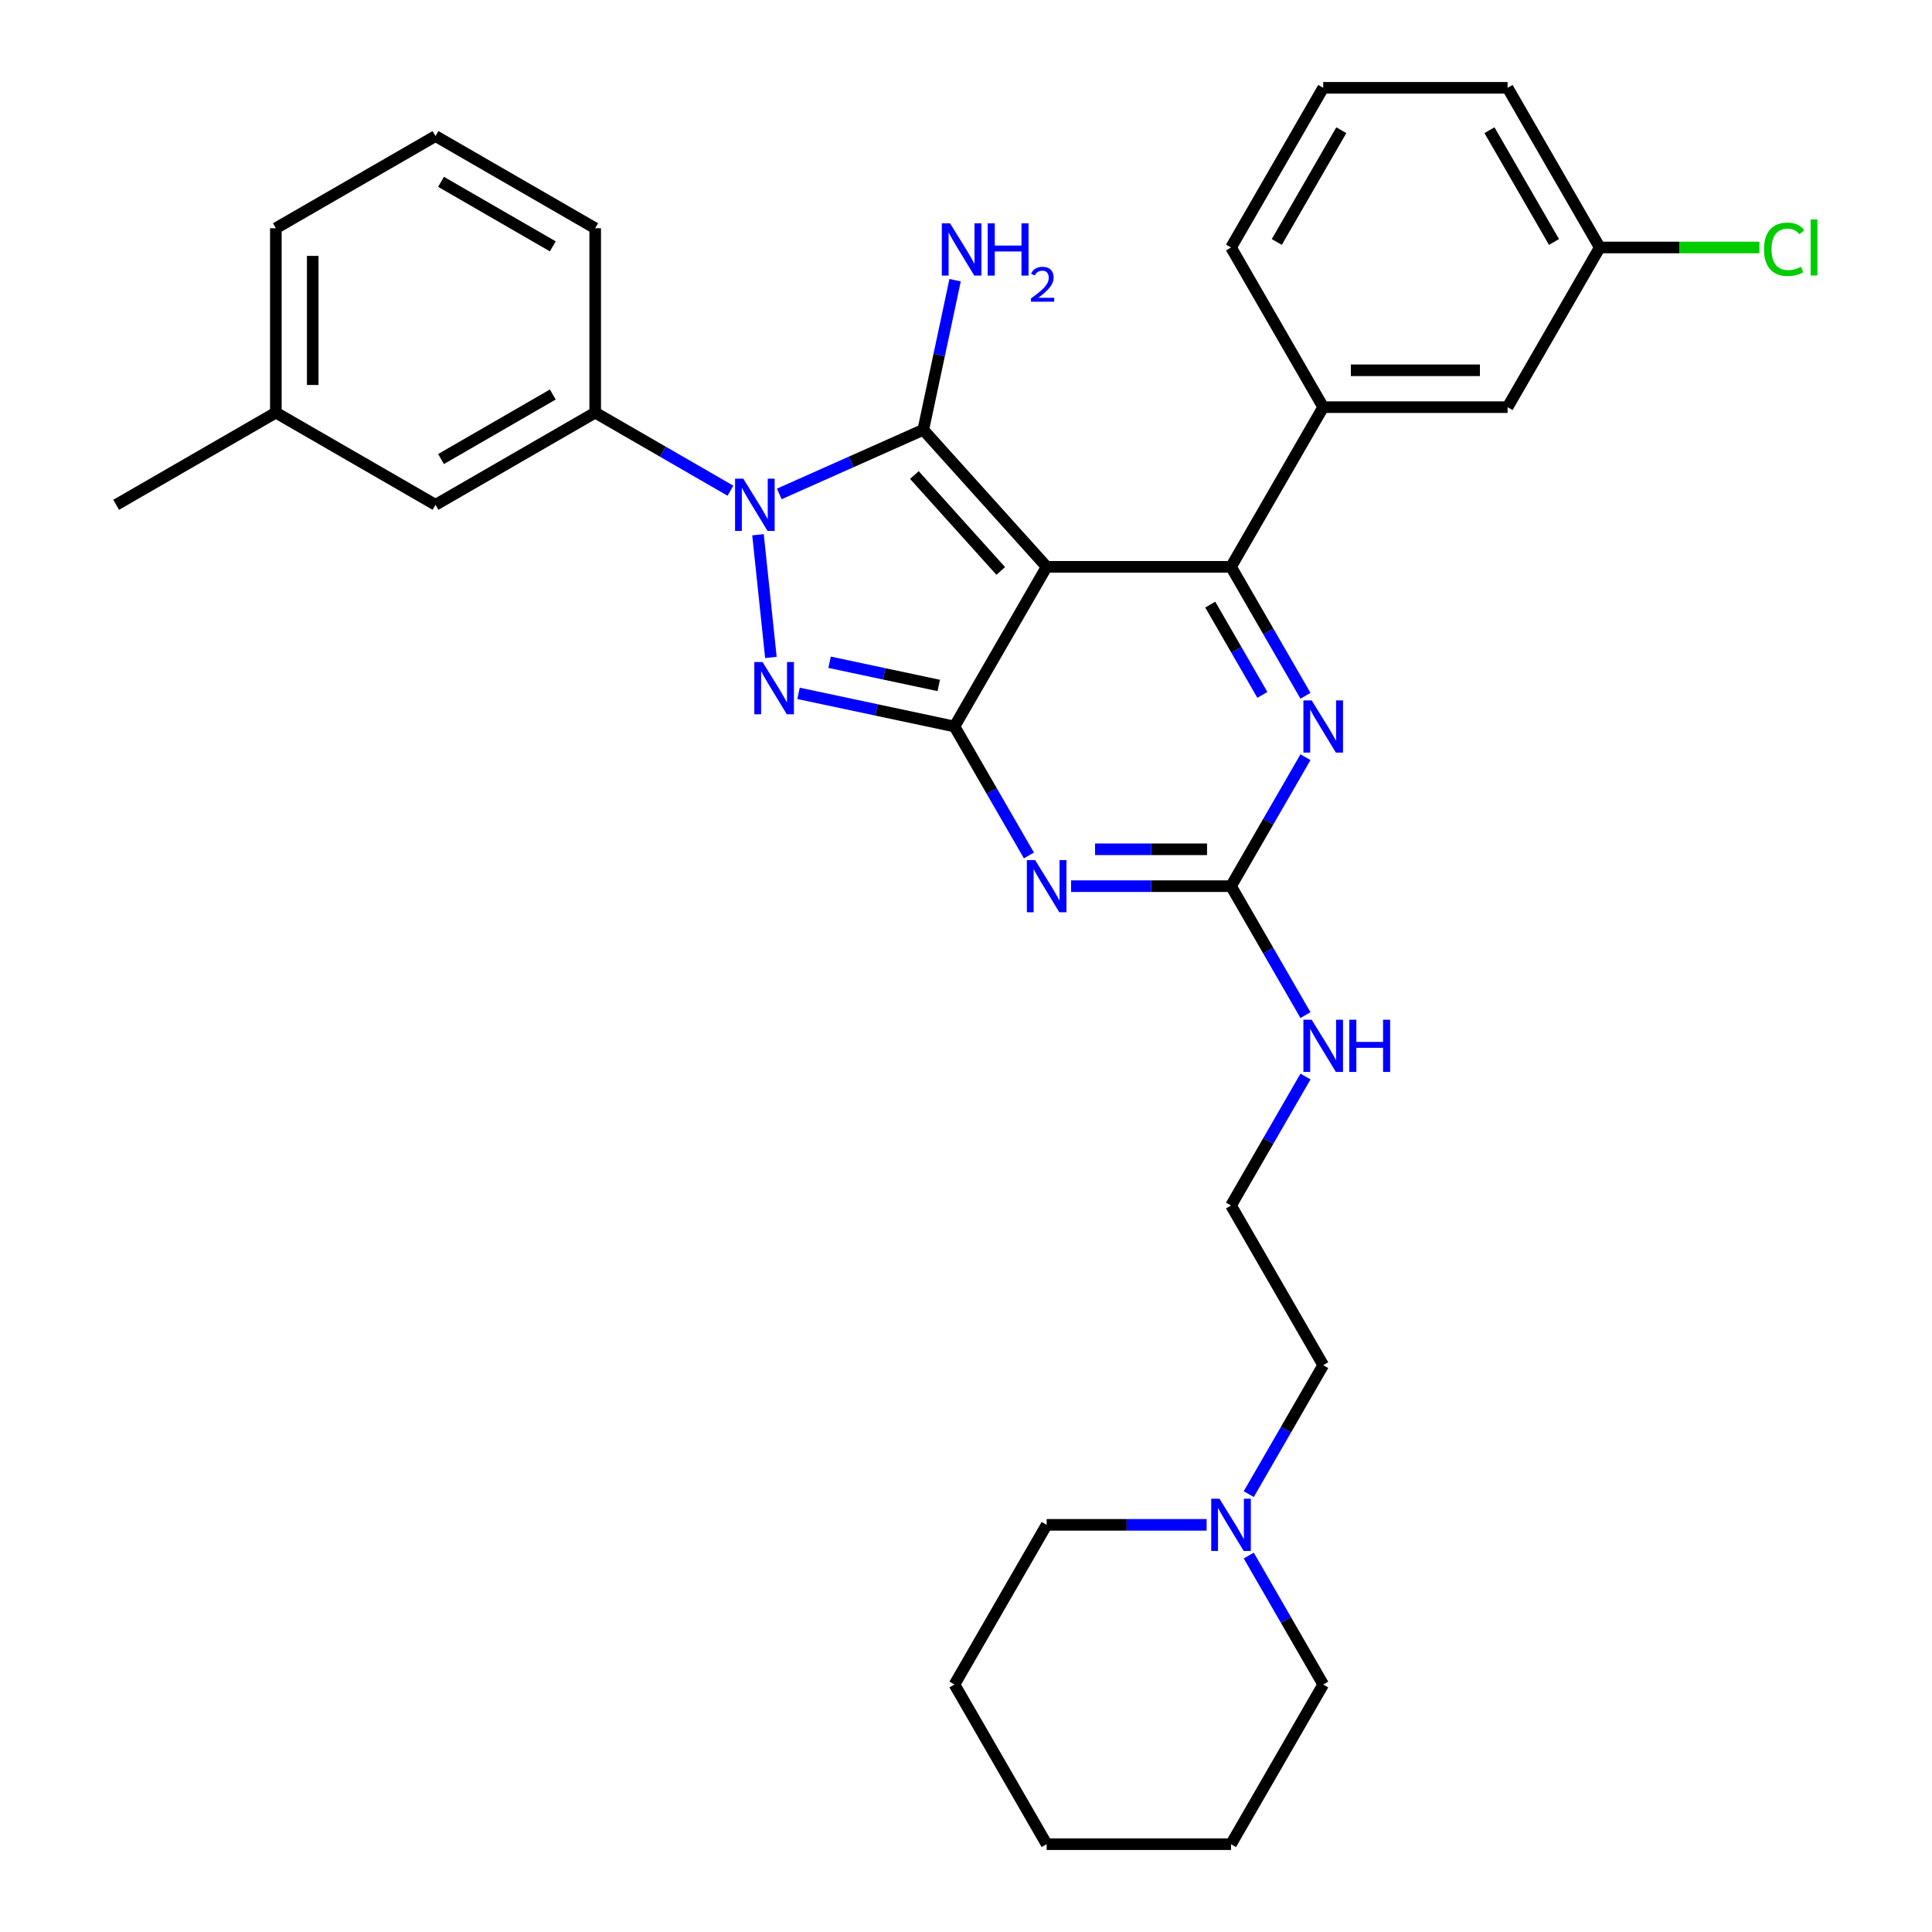 <?xml version='1.0' encoding='iso-8859-1'?>
<svg version='1.1' baseProfile='full'
              xmlns='http://www.w3.org/2000/svg'
                      xmlns:rdkit='http://www.rdkit.org/xml'
                      xmlns:xlink='http://www.w3.org/1999/xlink'
                  xml:space='preserve'
width='1000px' height='1000px' viewBox='0 0 1000 1000'>
<!-- END OF HEADER -->
<rect style='opacity:1.0;fill:#FFFFFF;stroke:none' width='1000' height='1000' x='0' y='0'> </rect>
<path class='bond-0' d='M 675.713,391.932 L 656.445,425.305' style='fill:none;fill-rule:evenodd;stroke:#0000FF;stroke-width:6px;stroke-linecap:butt;stroke-linejoin:miter;stroke-opacity:1' />
<path class='bond-0' d='M 656.445,425.305 L 637.177,458.678' style='fill:none;fill-rule:evenodd;stroke:#000000;stroke-width:6px;stroke-linecap:butt;stroke-linejoin:miter;stroke-opacity:1' />
<path class='bond-1' d='M 675.713,360.134 L 656.445,326.761' style='fill:none;fill-rule:evenodd;stroke:#0000FF;stroke-width:6px;stroke-linecap:butt;stroke-linejoin:miter;stroke-opacity:1' />
<path class='bond-1' d='M 656.445,326.761 L 637.177,293.388' style='fill:none;fill-rule:evenodd;stroke:#000000;stroke-width:6px;stroke-linecap:butt;stroke-linejoin:miter;stroke-opacity:1' />
<path class='bond-1' d='M 653.403,359.666 L 639.916,336.304' style='fill:none;fill-rule:evenodd;stroke:#0000FF;stroke-width:6px;stroke-linecap:butt;stroke-linejoin:miter;stroke-opacity:1' />
<path class='bond-1' d='M 639.916,336.304 L 626.428,312.943' style='fill:none;fill-rule:evenodd;stroke:#000000;stroke-width:6px;stroke-linecap:butt;stroke-linejoin:miter;stroke-opacity:1' />
<path class='bond-2' d='M 637.177,458.678 L 595.779,458.678' style='fill:none;fill-rule:evenodd;stroke:#000000;stroke-width:6px;stroke-linecap:butt;stroke-linejoin:miter;stroke-opacity:1' />
<path class='bond-2' d='M 595.779,458.678 L 554.382,458.678' style='fill:none;fill-rule:evenodd;stroke:#0000FF;stroke-width:6px;stroke-linecap:butt;stroke-linejoin:miter;stroke-opacity:1' />
<path class='bond-2' d='M 624.757,439.592 L 595.779,439.592' style='fill:none;fill-rule:evenodd;stroke:#000000;stroke-width:6px;stroke-linecap:butt;stroke-linejoin:miter;stroke-opacity:1' />
<path class='bond-2' d='M 595.779,439.592 L 566.801,439.592' style='fill:none;fill-rule:evenodd;stroke:#0000FF;stroke-width:6px;stroke-linecap:butt;stroke-linejoin:miter;stroke-opacity:1' />
<path class='bond-3' d='M 637.177,458.678 L 656.445,492.051' style='fill:none;fill-rule:evenodd;stroke:#000000;stroke-width:6px;stroke-linecap:butt;stroke-linejoin:miter;stroke-opacity:1' />
<path class='bond-3' d='M 656.445,492.051 L 675.713,525.424' style='fill:none;fill-rule:evenodd;stroke:#0000FF;stroke-width:6px;stroke-linecap:butt;stroke-linejoin:miter;stroke-opacity:1' />
<path class='bond-4' d='M 532.568,442.779 L 513.3,409.406' style='fill:none;fill-rule:evenodd;stroke:#0000FF;stroke-width:6px;stroke-linecap:butt;stroke-linejoin:miter;stroke-opacity:1' />
<path class='bond-4' d='M 513.3,409.406 L 494.032,376.033' style='fill:none;fill-rule:evenodd;stroke:#000000;stroke-width:6px;stroke-linecap:butt;stroke-linejoin:miter;stroke-opacity:1' />
<path class='bond-5' d='M 637.177,293.388 L 684.892,210.744' style='fill:none;fill-rule:evenodd;stroke:#000000;stroke-width:6px;stroke-linecap:butt;stroke-linejoin:miter;stroke-opacity:1' />
<path class='bond-6' d='M 637.177,293.388 L 541.747,293.388' style='fill:none;fill-rule:evenodd;stroke:#000000;stroke-width:6px;stroke-linecap:butt;stroke-linejoin:miter;stroke-opacity:1' />
<path class='bond-7' d='M 675.713,557.221 L 656.445,590.594' style='fill:none;fill-rule:evenodd;stroke:#0000FF;stroke-width:6px;stroke-linecap:butt;stroke-linejoin:miter;stroke-opacity:1' />
<path class='bond-7' d='M 656.445,590.594 L 637.177,623.967' style='fill:none;fill-rule:evenodd;stroke:#000000;stroke-width:6px;stroke-linecap:butt;stroke-linejoin:miter;stroke-opacity:1' />
<path class='bond-8' d='M 646.356,773.358 L 665.624,739.985' style='fill:none;fill-rule:evenodd;stroke:#0000FF;stroke-width:6px;stroke-linecap:butt;stroke-linejoin:miter;stroke-opacity:1' />
<path class='bond-8' d='M 665.624,739.985 L 684.892,706.612' style='fill:none;fill-rule:evenodd;stroke:#000000;stroke-width:6px;stroke-linecap:butt;stroke-linejoin:miter;stroke-opacity:1' />
<path class='bond-9' d='M 624.542,789.256 L 583.144,789.256' style='fill:none;fill-rule:evenodd;stroke:#0000FF;stroke-width:6px;stroke-linecap:butt;stroke-linejoin:miter;stroke-opacity:1' />
<path class='bond-9' d='M 583.144,789.256 L 541.747,789.256' style='fill:none;fill-rule:evenodd;stroke:#000000;stroke-width:6px;stroke-linecap:butt;stroke-linejoin:miter;stroke-opacity:1' />
<path class='bond-10' d='M 646.356,805.155 L 665.624,838.528' style='fill:none;fill-rule:evenodd;stroke:#0000FF;stroke-width:6px;stroke-linecap:butt;stroke-linejoin:miter;stroke-opacity:1' />
<path class='bond-10' d='M 665.624,838.528 L 684.892,871.901' style='fill:none;fill-rule:evenodd;stroke:#000000;stroke-width:6px;stroke-linecap:butt;stroke-linejoin:miter;stroke-opacity:1' />
<path class='bond-11' d='M 541.747,293.388 L 494.032,376.033' style='fill:none;fill-rule:evenodd;stroke:#000000;stroke-width:6px;stroke-linecap:butt;stroke-linejoin:miter;stroke-opacity:1' />
<path class='bond-12' d='M 541.747,293.388 L 477.892,222.47' style='fill:none;fill-rule:evenodd;stroke:#000000;stroke-width:6px;stroke-linecap:butt;stroke-linejoin:miter;stroke-opacity:1' />
<path class='bond-12' d='M 517.985,295.522 L 473.287,245.879' style='fill:none;fill-rule:evenodd;stroke:#000000;stroke-width:6px;stroke-linecap:butt;stroke-linejoin:miter;stroke-opacity:1' />
<path class='bond-13' d='M 494.032,376.033 L 453.677,367.455' style='fill:none;fill-rule:evenodd;stroke:#000000;stroke-width:6px;stroke-linecap:butt;stroke-linejoin:miter;stroke-opacity:1' />
<path class='bond-13' d='M 453.677,367.455 L 413.322,358.878' style='fill:none;fill-rule:evenodd;stroke:#0000FF;stroke-width:6px;stroke-linecap:butt;stroke-linejoin:miter;stroke-opacity:1' />
<path class='bond-13' d='M 485.894,354.791 L 457.645,348.787' style='fill:none;fill-rule:evenodd;stroke:#000000;stroke-width:6px;stroke-linecap:butt;stroke-linejoin:miter;stroke-opacity:1' />
<path class='bond-13' d='M 457.645,348.787 L 429.397,342.782' style='fill:none;fill-rule:evenodd;stroke:#0000FF;stroke-width:6px;stroke-linecap:butt;stroke-linejoin:miter;stroke-opacity:1' />
<path class='bond-14' d='M 399.017,340.293 L 392.341,276.784' style='fill:none;fill-rule:evenodd;stroke:#0000FF;stroke-width:6px;stroke-linecap:butt;stroke-linejoin:miter;stroke-opacity:1' />
<path class='bond-15' d='M 403.347,255.66 L 440.62,239.065' style='fill:none;fill-rule:evenodd;stroke:#0000FF;stroke-width:6px;stroke-linecap:butt;stroke-linejoin:miter;stroke-opacity:1' />
<path class='bond-15' d='M 440.62,239.065 L 477.892,222.47' style='fill:none;fill-rule:evenodd;stroke:#000000;stroke-width:6px;stroke-linecap:butt;stroke-linejoin:miter;stroke-opacity:1' />
<path class='bond-16' d='M 378.078,253.99 L 343.073,233.78' style='fill:none;fill-rule:evenodd;stroke:#0000FF;stroke-width:6px;stroke-linecap:butt;stroke-linejoin:miter;stroke-opacity:1' />
<path class='bond-16' d='M 343.073,233.78 L 308.068,213.57' style='fill:none;fill-rule:evenodd;stroke:#000000;stroke-width:6px;stroke-linecap:butt;stroke-linejoin:miter;stroke-opacity:1' />
<path class='bond-17' d='M 477.892,222.47 L 486.123,183.747' style='fill:none;fill-rule:evenodd;stroke:#000000;stroke-width:6px;stroke-linecap:butt;stroke-linejoin:miter;stroke-opacity:1' />
<path class='bond-17' d='M 486.123,183.747 L 494.354,145.024' style='fill:none;fill-rule:evenodd;stroke:#0000FF;stroke-width:6px;stroke-linecap:butt;stroke-linejoin:miter;stroke-opacity:1' />
<path class='bond-18' d='M 684.892,706.612 L 637.177,623.967' style='fill:none;fill-rule:evenodd;stroke:#000000;stroke-width:6px;stroke-linecap:butt;stroke-linejoin:miter;stroke-opacity:1' />
<path class='bond-19' d='M 541.747,789.256 L 494.032,871.901' style='fill:none;fill-rule:evenodd;stroke:#000000;stroke-width:6px;stroke-linecap:butt;stroke-linejoin:miter;stroke-opacity:1' />
<path class='bond-20' d='M 142.779,213.57 L 142.779,118.14' style='fill:none;fill-rule:evenodd;stroke:#000000;stroke-width:6px;stroke-linecap:butt;stroke-linejoin:miter;stroke-opacity:1' />
<path class='bond-20' d='M 161.865,199.256 L 161.865,132.455' style='fill:none;fill-rule:evenodd;stroke:#000000;stroke-width:6px;stroke-linecap:butt;stroke-linejoin:miter;stroke-opacity:1' />
<path class='bond-21' d='M 142.779,213.57 L 225.423,261.285' style='fill:none;fill-rule:evenodd;stroke:#000000;stroke-width:6px;stroke-linecap:butt;stroke-linejoin:miter;stroke-opacity:1' />
<path class='bond-22' d='M 142.779,213.57 L 60.134,261.285' style='fill:none;fill-rule:evenodd;stroke:#000000;stroke-width:6px;stroke-linecap:butt;stroke-linejoin:miter;stroke-opacity:1' />
<path class='bond-23' d='M 142.779,118.14 L 225.423,70.425' style='fill:none;fill-rule:evenodd;stroke:#000000;stroke-width:6px;stroke-linecap:butt;stroke-linejoin:miter;stroke-opacity:1' />
<path class='bond-24' d='M 780.321,210.744 L 684.892,210.744' style='fill:none;fill-rule:evenodd;stroke:#000000;stroke-width:6px;stroke-linecap:butt;stroke-linejoin:miter;stroke-opacity:1' />
<path class='bond-24' d='M 766.007,191.658 L 699.206,191.658' style='fill:none;fill-rule:evenodd;stroke:#000000;stroke-width:6px;stroke-linecap:butt;stroke-linejoin:miter;stroke-opacity:1' />
<path class='bond-25' d='M 780.321,210.744 L 828.036,128.099' style='fill:none;fill-rule:evenodd;stroke:#000000;stroke-width:6px;stroke-linecap:butt;stroke-linejoin:miter;stroke-opacity:1' />
<path class='bond-26' d='M 828.036,128.099 L 869.348,128.099' style='fill:none;fill-rule:evenodd;stroke:#000000;stroke-width:6px;stroke-linecap:butt;stroke-linejoin:miter;stroke-opacity:1' />
<path class='bond-26' d='M 869.348,128.099 L 910.659,128.099' style='fill:none;fill-rule:evenodd;stroke:#00CC00;stroke-width:6px;stroke-linecap:butt;stroke-linejoin:miter;stroke-opacity:1' />
<path class='bond-27' d='M 828.036,128.099 L 780.321,45.455' style='fill:none;fill-rule:evenodd;stroke:#000000;stroke-width:6px;stroke-linecap:butt;stroke-linejoin:miter;stroke-opacity:1' />
<path class='bond-27' d='M 804.35,125.245 L 770.95,67.394' style='fill:none;fill-rule:evenodd;stroke:#000000;stroke-width:6px;stroke-linecap:butt;stroke-linejoin:miter;stroke-opacity:1' />
<path class='bond-28' d='M 684.892,210.744 L 637.177,128.099' style='fill:none;fill-rule:evenodd;stroke:#000000;stroke-width:6px;stroke-linecap:butt;stroke-linejoin:miter;stroke-opacity:1' />
<path class='bond-29' d='M 684.892,45.455 L 637.177,128.099' style='fill:none;fill-rule:evenodd;stroke:#000000;stroke-width:6px;stroke-linecap:butt;stroke-linejoin:miter;stroke-opacity:1' />
<path class='bond-29' d='M 694.263,67.394 L 660.863,125.245' style='fill:none;fill-rule:evenodd;stroke:#000000;stroke-width:6px;stroke-linecap:butt;stroke-linejoin:miter;stroke-opacity:1' />
<path class='bond-30' d='M 684.892,45.455 L 780.321,45.455' style='fill:none;fill-rule:evenodd;stroke:#000000;stroke-width:6px;stroke-linecap:butt;stroke-linejoin:miter;stroke-opacity:1' />
<path class='bond-31' d='M 225.423,70.425 L 308.068,118.14' style='fill:none;fill-rule:evenodd;stroke:#000000;stroke-width:6px;stroke-linecap:butt;stroke-linejoin:miter;stroke-opacity:1' />
<path class='bond-31' d='M 228.277,94.112 L 286.128,127.512' style='fill:none;fill-rule:evenodd;stroke:#000000;stroke-width:6px;stroke-linecap:butt;stroke-linejoin:miter;stroke-opacity:1' />
<path class='bond-32' d='M 308.068,118.14 L 308.068,213.57' style='fill:none;fill-rule:evenodd;stroke:#000000;stroke-width:6px;stroke-linecap:butt;stroke-linejoin:miter;stroke-opacity:1' />
<path class='bond-33' d='M 308.068,213.57 L 225.423,261.285' style='fill:none;fill-rule:evenodd;stroke:#000000;stroke-width:6px;stroke-linecap:butt;stroke-linejoin:miter;stroke-opacity:1' />
<path class='bond-33' d='M 286.128,204.198 L 228.277,237.599' style='fill:none;fill-rule:evenodd;stroke:#000000;stroke-width:6px;stroke-linecap:butt;stroke-linejoin:miter;stroke-opacity:1' />
<path class='bond-34' d='M 684.892,871.901 L 637.177,954.545' style='fill:none;fill-rule:evenodd;stroke:#000000;stroke-width:6px;stroke-linecap:butt;stroke-linejoin:miter;stroke-opacity:1' />
<path class='bond-35' d='M 637.177,954.545 L 541.747,954.545' style='fill:none;fill-rule:evenodd;stroke:#000000;stroke-width:6px;stroke-linecap:butt;stroke-linejoin:miter;stroke-opacity:1' />
<path class='bond-36' d='M 494.032,871.901 L 541.747,954.545' style='fill:none;fill-rule:evenodd;stroke:#000000;stroke-width:6px;stroke-linecap:butt;stroke-linejoin:miter;stroke-opacity:1' />
<path  class='atom-0' d='M 678.918 362.52
L 687.774 376.835
Q 688.652 378.247, 690.064 380.805
Q 691.476 383.362, 691.553 383.515
L 691.553 362.52
L 695.141 362.52
L 695.141 389.546
L 691.438 389.546
L 681.933 373.895
Q 680.826 372.063, 679.643 369.964
Q 678.498 367.864, 678.154 367.215
L 678.154 389.546
L 674.642 389.546
L 674.642 362.52
L 678.918 362.52
' fill='#0000FF'/>
<path  class='atom-2' d='M 535.773 445.165
L 544.629 459.479
Q 545.507 460.892, 546.919 463.449
Q 548.332 466.007, 548.408 466.159
L 548.408 445.165
L 551.996 445.165
L 551.996 472.191
L 548.293 472.191
L 538.789 456.54
Q 537.682 454.708, 536.498 452.608
Q 535.353 450.509, 535.01 449.86
L 535.01 472.191
L 531.498 472.191
L 531.498 445.165
L 535.773 445.165
' fill='#0000FF'/>
<path  class='atom-4' d='M 678.918 527.809
L 687.774 542.124
Q 688.652 543.536, 690.064 546.094
Q 691.476 548.651, 691.553 548.804
L 691.553 527.809
L 695.141 527.809
L 695.141 554.835
L 691.438 554.835
L 681.933 539.185
Q 680.826 537.352, 679.643 535.253
Q 678.498 533.154, 678.154 532.505
L 678.154 554.835
L 674.642 554.835
L 674.642 527.809
L 678.918 527.809
' fill='#0000FF'/>
<path  class='atom-4' d='M 698.385 527.809
L 702.05 527.809
L 702.05 539.299
L 715.868 539.299
L 715.868 527.809
L 719.533 527.809
L 719.533 554.835
L 715.868 554.835
L 715.868 542.353
L 702.05 542.353
L 702.05 554.835
L 698.385 554.835
L 698.385 527.809
' fill='#0000FF'/>
<path  class='atom-5' d='M 631.203 775.743
L 640.059 790.058
Q 640.937 791.47, 642.349 794.028
Q 643.761 796.585, 643.838 796.738
L 643.838 775.743
L 647.426 775.743
L 647.426 802.769
L 643.723 802.769
L 634.218 787.119
Q 633.111 785.286, 631.928 783.187
Q 630.783 781.087, 630.439 780.438
L 630.439 802.769
L 626.928 802.769
L 626.928 775.743
L 631.203 775.743
' fill='#0000FF'/>
<path  class='atom-8' d='M 394.714 342.679
L 403.57 356.994
Q 404.447 358.406, 405.86 360.964
Q 407.272 363.521, 407.349 363.674
L 407.349 342.679
L 410.937 342.679
L 410.937 369.705
L 407.234 369.705
L 397.729 354.054
Q 396.622 352.222, 395.439 350.123
Q 394.294 348.023, 393.95 347.374
L 393.95 369.705
L 390.438 369.705
L 390.438 342.679
L 394.714 342.679
' fill='#0000FF'/>
<path  class='atom-9' d='M 384.739 247.772
L 393.594 262.087
Q 394.472 263.499, 395.885 266.057
Q 397.297 268.614, 397.373 268.767
L 397.373 247.772
L 400.962 247.772
L 400.962 274.798
L 397.259 274.798
L 387.754 259.147
Q 386.647 257.315, 385.464 255.216
Q 384.319 253.116, 383.975 252.467
L 383.975 274.798
L 380.463 274.798
L 380.463 247.772
L 384.739 247.772
' fill='#0000FF'/>
<path  class='atom-11' d='M 491.759 115.613
L 500.615 129.927
Q 501.493 131.34, 502.905 133.897
Q 504.318 136.455, 504.394 136.608
L 504.394 115.613
L 507.982 115.613
L 507.982 142.639
L 504.279 142.639
L 494.775 126.988
Q 493.668 125.156, 492.484 123.057
Q 491.339 120.957, 490.996 120.308
L 490.996 142.639
L 487.484 142.639
L 487.484 115.613
L 491.759 115.613
' fill='#0000FF'/>
<path  class='atom-11' d='M 511.227 115.613
L 514.891 115.613
L 514.891 127.103
L 528.709 127.103
L 528.709 115.613
L 532.374 115.613
L 532.374 142.639
L 528.709 142.639
L 528.709 130.156
L 514.891 130.156
L 514.891 142.639
L 511.227 142.639
L 511.227 115.613
' fill='#0000FF'/>
<path  class='atom-11' d='M 533.684 141.691
Q 534.339 140.003, 535.901 139.07
Q 537.463 138.113, 539.63 138.113
Q 542.325 138.113, 543.837 139.574
Q 545.349 141.035, 545.349 143.63
Q 545.349 146.276, 543.383 148.745
Q 541.444 151.214, 537.413 154.136
L 545.651 154.136
L 545.651 156.152
L 533.634 156.152
L 533.634 154.464
Q 536.959 152.095, 538.924 150.332
Q 540.914 148.568, 541.872 146.981
Q 542.829 145.394, 542.829 143.756
Q 542.829 142.043, 541.973 141.086
Q 541.116 140.129, 539.63 140.129
Q 538.194 140.129, 537.236 140.708
Q 536.279 141.287, 535.599 142.572
L 533.684 141.691
' fill='#0000FF'/>
<path  class='atom-19' d='M 913.045 129.034
Q 913.045 122.316, 916.175 118.804
Q 919.344 115.254, 925.337 115.254
Q 930.91 115.254, 933.887 119.186
L 931.368 121.247
Q 929.192 118.384, 925.337 118.384
Q 921.252 118.384, 919.076 121.133
Q 916.939 123.843, 916.939 129.034
Q 916.939 134.378, 919.153 137.127
Q 921.405 139.875, 925.756 139.875
Q 928.734 139.875, 932.207 138.081
L 933.276 140.944
Q 931.864 141.86, 929.726 142.395
Q 927.589 142.929, 925.222 142.929
Q 919.344 142.929, 916.175 139.341
Q 913.045 135.753, 913.045 129.034
' fill='#00CC00'/>
<path  class='atom-19' d='M 937.17 113.613
L 940.682 113.613
L 940.682 142.585
L 937.17 142.585
L 937.17 113.613
' fill='#00CC00'/>
</svg>

